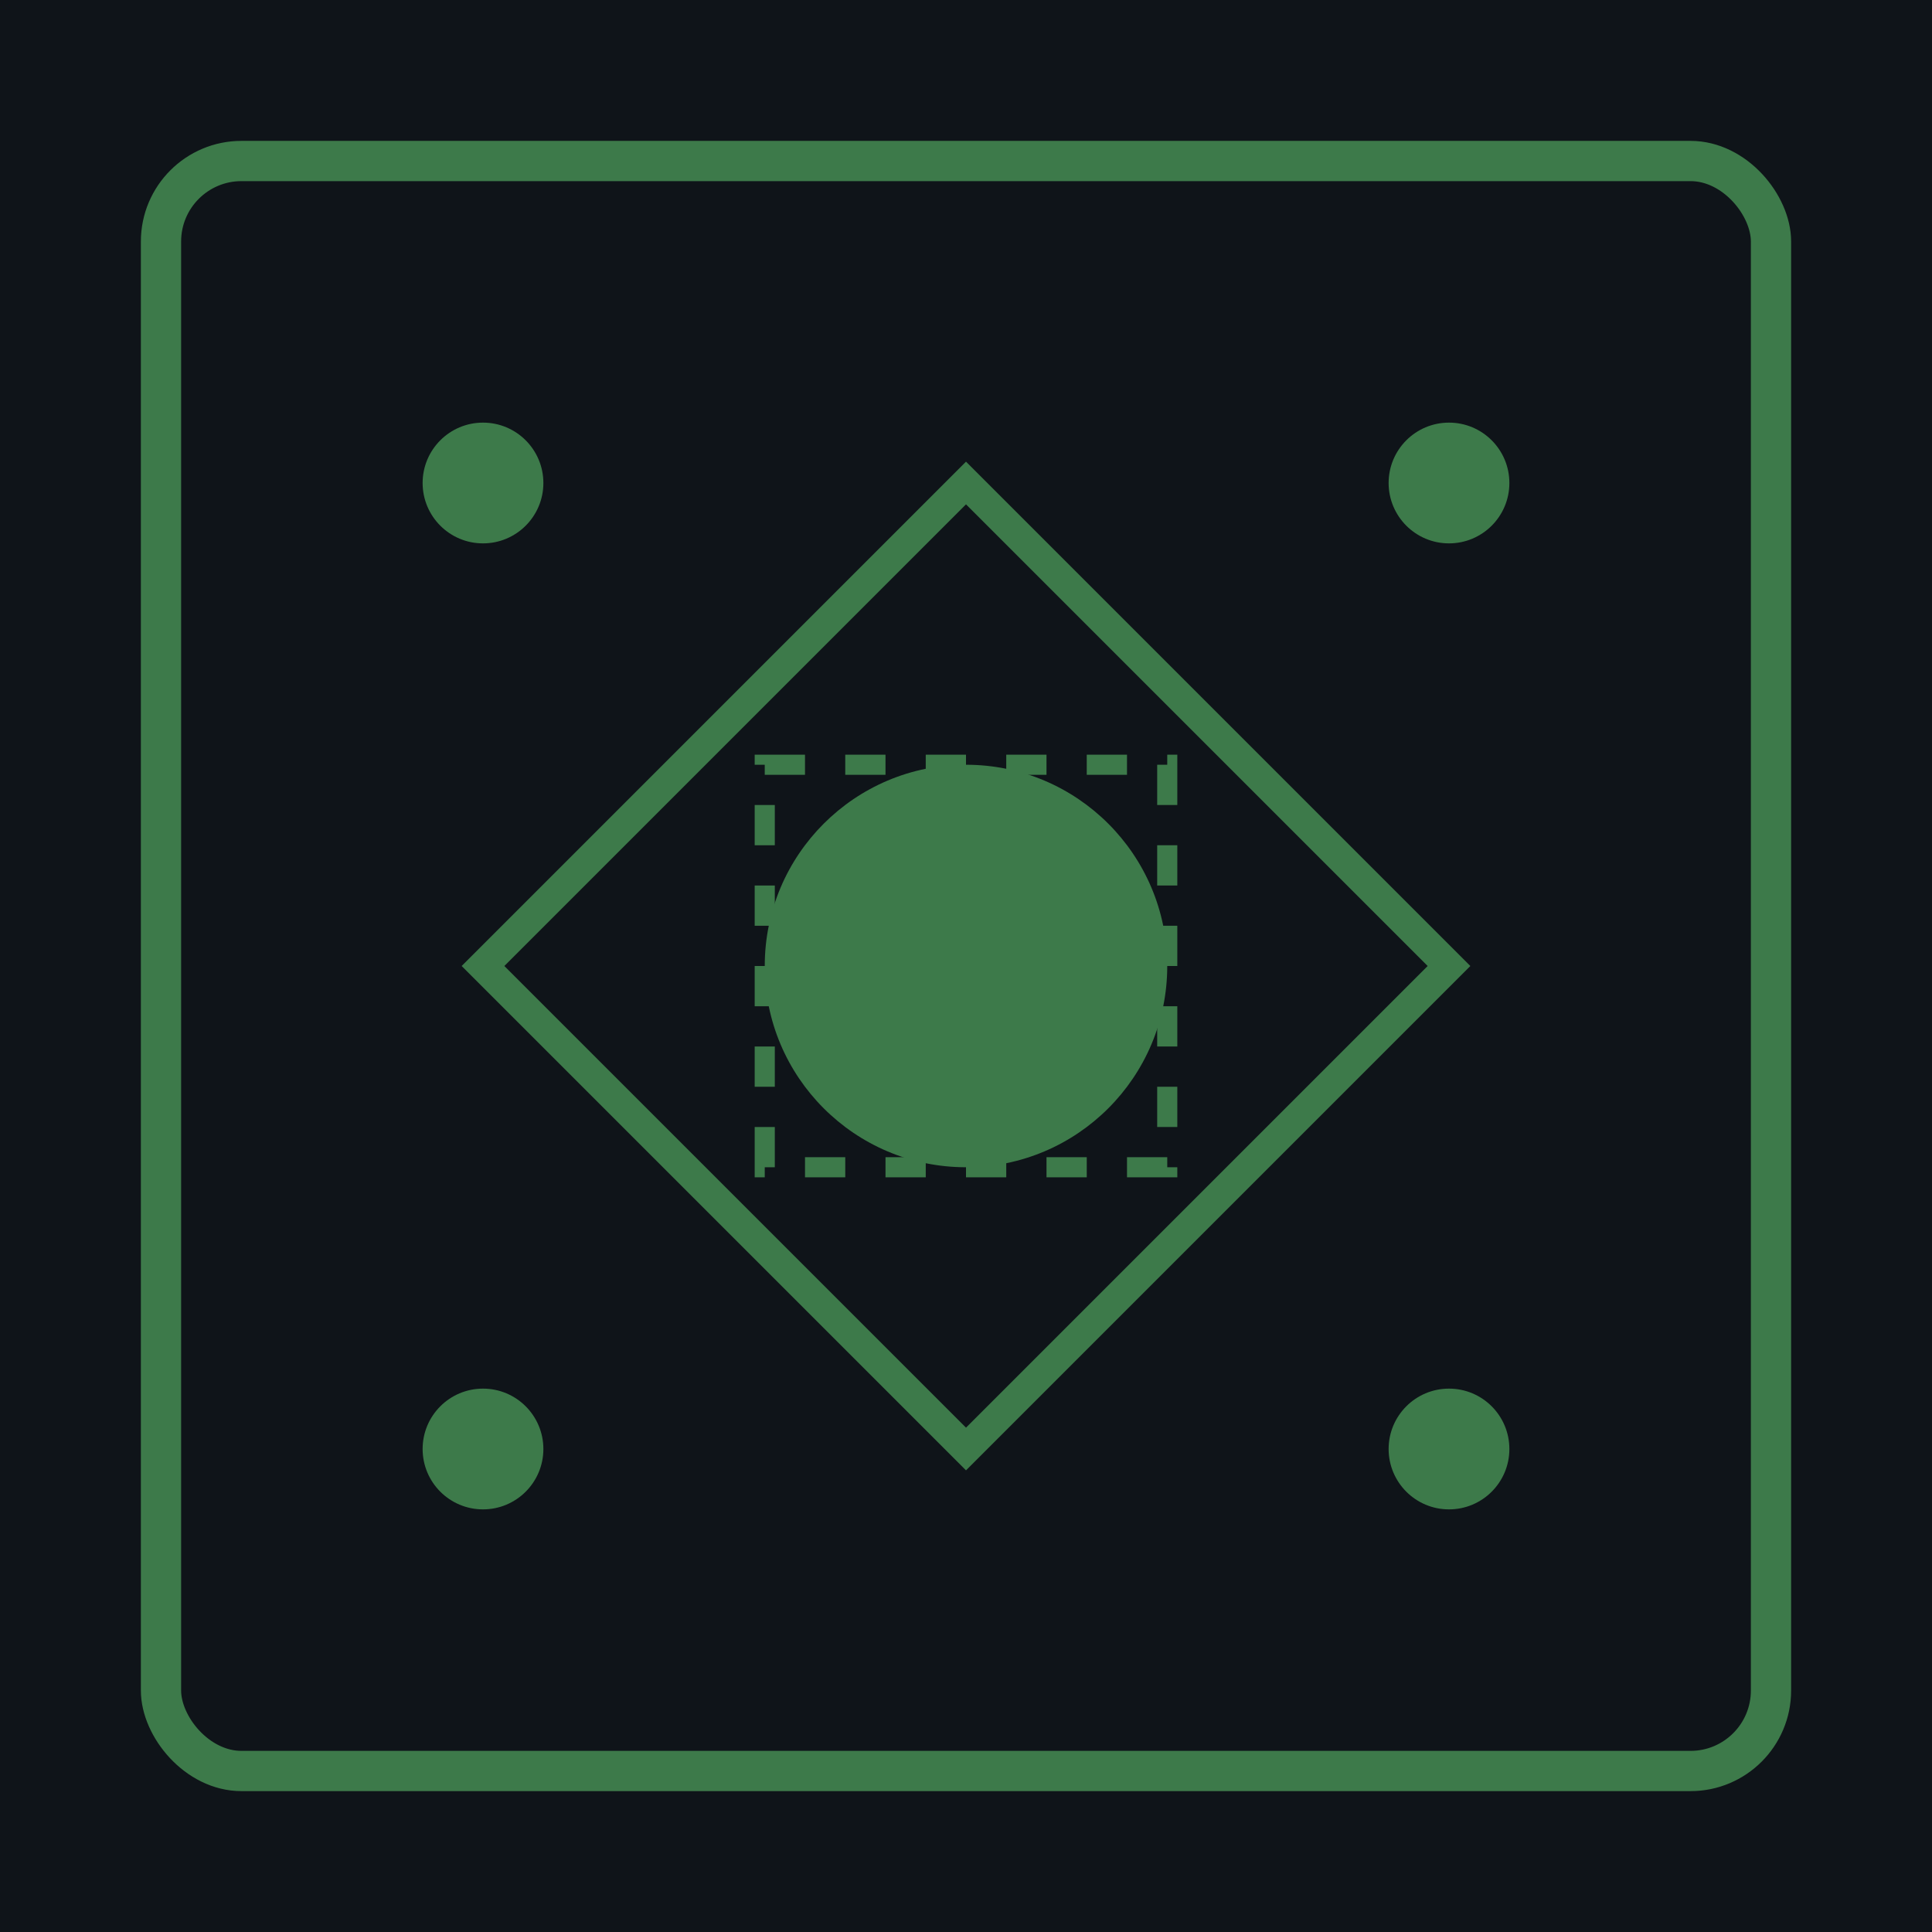 <svg xmlns="http://www.w3.org/2000/svg" viewBox="0 0 192 192" fill="none">
  <rect width="192" height="192" fill="#0f1419"/>
  <rect x="16" y="16" width="160" height="160" rx="8" stroke="#3d7a4a" stroke-width="4" fill="none"/>
  <path d="M96 48L48 96L96 144L144 96L96 48Z" stroke="#3d7a4a" stroke-width="3" fill="none"/>
  <circle cx="96" cy="96" r="20" fill="#3d7a4a"/>
  <path d="M76 76L116 76L116 116L76 116Z" stroke="#3d7a4a" stroke-width="2" fill="none" stroke-dasharray="4 4"/>
  <circle cx="48" cy="48" r="6" fill="#3d7a4a"/>
  <circle cx="144" cy="48" r="6" fill="#3d7a4a"/>
  <circle cx="48" cy="144" r="6" fill="#3d7a4a"/>
  <circle cx="144" cy="144" r="6" fill="#3d7a4a"/>
</svg>
